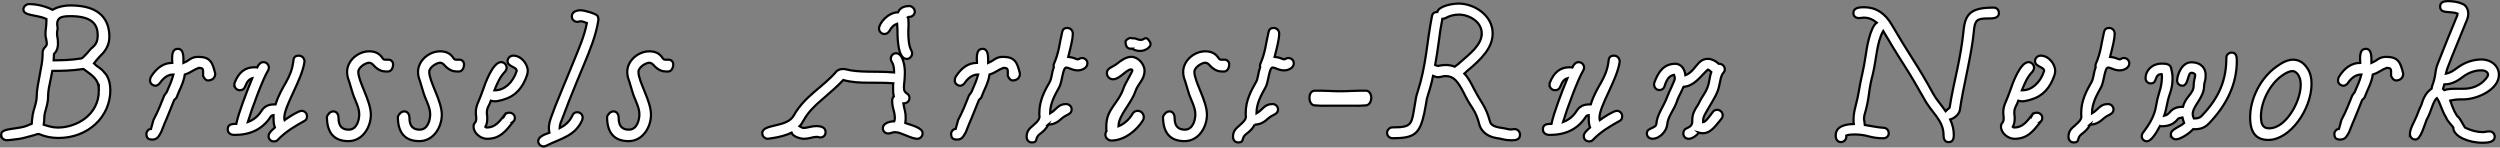 <?xml version="1.0" encoding="UTF-8"?>
<svg id="b" data-name="Layer 2" xmlns="http://www.w3.org/2000/svg" viewBox="0 0 1011.7 59.7">
  <rect x="0" y="0" width="1011.7" height="59.7" fill="#808080" stroke="none"/>
  <defs>
    <style>
      .d {
        fill: #fff;
        stroke: #000;
        stroke-miterlimit: 10;
        stroke-width: .9px;
      }
    </style>
  </defs>
  <g id="c" data-name="a">
    <g>
      <path class="d" d="M.45,54.48c0-3.08,7.46-1.77,11.7-4.16.08-.08.23-.08.38-.08.08,0,.23,0,.31-.08.15-2.69.54-4.93,1.16-6.7.54-1.77.85-3.23.85-4.39,0-4.77,2.39-12.31,2.39-16.93,0-1.15-.08-2,1.08-3.15.38-.39.62-.85.62-1.31,0-.38-.08-1-.23-1.77-.23-.69-.31-1.38-.31-2.08,0-1,.08-1.92.23-2.85.08-.92.15-1.77.15-2.46v-.85c-3.77-1.77-9.31-1.15-9.31-3.85,0-1.15,1.15-2.16,2.31-2.16,3.62,0,7.08,1.08,9.47,2.31l.92-.46c2.08-1,4.46-1.31,6.39-1.31,12.24,0,15.7,6.08,15.7,12.7,0,2.69-1.08,5.16-3.16,7.23l-.77.77c-.38.38-.77.85-1.15,1.31-.38.54-.77,1-1.15,1.46.69.69,1.46,1.31,2.31,1.85.77.54,1.39,1.15,1.92,1.85,1.92,1.85,2.39,5.23,2.39,7.08,0,10.85-9,19.39-21.01,19.39-2.85,0-5.46-.54-7.93-1.62q-.85,0-1.54.38c-1.38.38-2.69.69-4,1.08-1.31.38-2.62.62-3.77.69-.69.08-1.31.15-1.77.23-.38,0-1,.08-1.69.15-1.46,0-2.46-.85-2.46-2.31ZM40.01,36.62c0-4.7-2.54-5.93-6.23-8.7-4.62.69-8.7.77-12.62.77-.38,1.92-.69,3.77-1.08,5.46-.38,1.69-.62,3.31-.62,4.93,0,3.62-1.54,6-1.54,8.62,0,.85-.08,1.77-.23,2.77,1.77.54,3.54,1.15,5.7,1.15,7.54,0,16.62-5.08,16.62-15.01ZM36.85,19.69l.77-.69c1.46-1.23,1.92-2.85,1.92-4.7,0-4.16-1.92-7.77-11.16-7.77-2.23,0-3.69.31-4.31.85-.62.62-.92,1.31-.92,2.16,0,.38,0,.77.08,1.15s.08.69.08,1.08c-.15.54-.23,1.15-.23,1.85s.08,1.31.23,1.85c.08.54.15,1.23.15,2.23,0,1.31-.31,2.92-1.62,4.16,0,.92-.08,1.69-.15,2.54,3.46,0,7.08-.08,11.31-.77.46,0,3.77-3.77,3.85-3.93Z"/>
      <path class="d" d="M60.71,32.54c0-.54.15-1,.38-1.46,2.39-3.77,5.23-5.62,8.54-5.62h.08v-.77c-.08-.23-.08-.46-.08-.69,0-2.08.23-4.23,2.31-4.23,2.39,0,2.31,2.92,2.31,5.7.85-.38,1.77-.85,2.69-1.54.92-.62,2-.92,3.31-.92,4.93,0,5.77,2.38,6.85,6.77,0,1.62-1.08,2.77-2.92,2.77-.85,0-1.46-.69-2-1.85,0-2.62.31-3.23-1.77-3.23-1,.38-1.92.85-2.77,1.39-.85.54-1.85,1-2.85,1.31-.23,1.62-.77,3.23-1.46,4.85-.69,1.62-1.38,3.08-1.92,4.54l-.92.92c-.62,1.46-1.23,3.08-1.92,4.77-.69,1.77-1.39,3.39-2.08,5l-1.31,3.31c-.85,1.23-1.23,2.92-3.54,2.92-1.54,0-2.39-.54-2.39-2.31,0-.92.85-2,1.85-2l1-3.62c1.77-3.31,3.08-6.62,4.39-9.93l1-1.38c.54-1.23,1-2.46,1.54-3.62.46-1.15.85-2.31,1.15-3.46-1.31,0-3.39.38-5.54,3.54-.31.54-1.31,1-1.62,1-.92,0-2.31-.69-2.31-2.16Z"/>
      <path class="d" d="M94.81,34.31c0-.38.08-.62.15-.85,1.62-4.16,4.23-6.23,7.85-6.23h.62c.23,0,.38,0,.62.08.69-1.46,1.54-2.16,2.54-2.16,1.31,0,2.23,1.08,2.23,2.23,0,.38-.15.85-.38,1.23-2,3.16-6.62,15.62-8.16,20.78,2.31-.85,4.16-2.31,5.54-4.54,1.62-2.54,3.92-2.62,5.7-2.62,2.46-7.85,6.31-9.93,7.23-17.78.08-1.31.85-1.92,2.16-1.92,1.46,0,2.31,1.16,2.31,2.46-1,7.31-8.16,17.78-8.16,22.55,0,.46,0,.85.08,1.08,1.69-1.23,5.62-3.77,6.93-3.77,1.15,0,2.16.92,2.16,2.23,0,.85-.31,1.54-1.15,1.92-3.46,1.92-7.47,4.23-10.62,7.54-.38.46-.92.69-1.54.69-1.46,0-2.23-1-2.23-2.16,0-1.23,1.38-2.46,2.54-3.46-.54-1.31-.54-3-.54-4.16v-.85c-.54.08-.92.23-1.15.62-3.16,4.93-8.08,7.39-14.62,7.39-1.46,0-2.77-.69-2.77-2.31s1.15-2.16,2.92-2.16h.54c.92-4.46,4.16-12.85,6.46-18.47-1.15.31-2.08,1.23-2.92,3.46-.38.92-1.08,1.38-2.08,1.38-1.31,0-2.23-1.08-2.23-2.23Z"/>
      <path class="d" d="M132.29,47.24c.38-1,1.38-2.16,2.62-2.16,1.31,0,2.08,1.16,2.08,2.62,0,3.7,1.77,4.77,4.16,4.77,3.31,0,4.23-4,4.23-6.23,0-3.08-2-6-2.92-9.39-.38-1.31-.77-2.69-1.23-4.08-.54-1.31-.77-2.54-.77-3.69,0-4.54,4.46-8.31,8.93-8.31,2.39,0,4.16.85,5.31,2.62.54.85.69.77,1.85.77h.77c.85,0,1.77.77,1.77,1.92s-.62,2.85-2.08,2.85h-.85c-1.46,0-3.16-.46-5.08-2.62-.23-.23-.77-.92-1.77-.92-1.23,0-4.31,1.77-4.31,3.7,0,4,5.08,11.7,5.08,17.32,0,5-3.31,10.7-9.08,10.7-6.08,0-8.7-3.7-8.7-9.85Z"/>
      <path class="d" d="M161,47.24c.38-1,1.38-2.16,2.62-2.16,1.31,0,2.08,1.16,2.08,2.62,0,3.7,1.77,4.77,4.16,4.77,3.31,0,4.23-4,4.23-6.23,0-3.08-2-6-2.92-9.39-.38-1.31-.77-2.69-1.23-4.08-.54-1.31-.77-2.54-.77-3.69,0-4.54,4.46-8.31,8.93-8.31,2.39,0,4.16.85,5.31,2.62.54.85.69.77,1.85.77h.77c.85,0,1.77.77,1.77,1.92s-.62,2.85-2.08,2.85h-.85c-1.46,0-3.16-.46-5.08-2.62-.23-.23-.77-.92-1.77-.92-1.23,0-4.31,1.77-4.31,3.7,0,4,5.08,11.7,5.08,17.32,0,5-3.31,10.7-9.08,10.7-6.08,0-8.7-3.7-8.7-9.85Z"/>
      <path class="d" d="M207.64,49.24h.08c-3,3.77-5.31,6.93-10.62,6.93-2.54,0-5.46-2.23-5.46-4.93,0-.62.15-1.15.54-1.54s.54-1,.54-1.77c0-.38,0-.77-.08-1.23-.08-.38-.08-.85-.08-1.31,0-1.31.31-2.69,1-4.16.62-1.38,1.15-2.85,1.69-4.31,1.08-3.23,4.16-11.78,7.54-11.78,1.23,0,2.23,1.08,2.23,2.23,0,.54-.23,1.08-.62,1.62-2.08,2.08-3.16,4.69-4.31,7.54h.31c3.62,0,7.16-3,8.7-7.85,0-1.69-3.69-1.62-3.69-3.93,0-1.31,1.08-2.23,2.31-2.23,3.39,0,5.85,3.62,5.85,6.08,0,.54-.08,1.08-.23,1.62-1.77,5.39-4.85,8.7-9.39,10.01l-.69.23c-.38.08-.85.23-1.31.31-.54.15-1.08.23-1.62.23s-1.08-.08-1.69-.23c-.23.77-.62,1.54-1,2.23-.38.77-.62,1.62-.62,2.46,0,.39,0,.85.08,1.23s.08.85.08,1.23c0,1.16-.15,2.31-.77,3.46.15.15.38.23.62.23,3.31,0,5.16-2.46,7.16-5.08v.08c.38-.69,1.08-1,1.92-1,1.23,0,2.23.92,2.23,2.08,0,.69-.23,1.15-.69,1.54Z"/>
      <path class="d" d="M217.8,57.1c0-1.77,2.69-2.77,4.54-3.39-.15-.69-.23-1.31-.23-1.92,0-1.85.62-3.46,1.15-4.93.92-2.62,1.92-5.16,3-7.7,1-2.54,2.08-5,3.08-7.46l3-7.31c2.08-5.16,4.16-9.85,5.16-15.08-1.46-.54-1.92-.69-2.54-.69-.23,0-.38,0-.62.08-.23.08-.38.15-.62.15-1.15,0-2.31-.77-2.31-2.23,0-1.77,1.77-2.46,3.54-2.46,1.62,0,6.23,1.39,6.85,2.23.23.46.38,1,.38,1.62-1,6.47-3.46,12.31-5.85,18.09l-3,7.23c-2.08,5-4.08,10.08-5.93,15.09-.54,1.23-.92,2.31-.92,3.46,2.23-1.15,4-2.62,5.16-5.16.38-.85,1-1.31,2-1.31,1.31,0,2.16,1.15,2.16,2.15,0,.23-.08.54-.15.92-2.85,6.62-8.7,7.54-14.7,10.54-.31.15-.62.23-.92.23-1.16,0-2.23-.92-2.23-2.15Z"/>
      <path class="d" d="M245.66,47.24c.38-1,1.39-2.16,2.62-2.16,1.31,0,2.08,1.16,2.08,2.62,0,3.7,1.77,4.77,4.16,4.77,3.31,0,4.23-4,4.23-6.23,0-3.08-2-6-2.92-9.39-.39-1.31-.77-2.69-1.23-4.08-.54-1.31-.77-2.54-.77-3.69,0-4.54,4.46-8.31,8.93-8.31,2.39,0,4.16.85,5.31,2.62.54.85.69.77,1.85.77h.77c.85,0,1.77.77,1.77,1.92s-.62,2.85-2.08,2.85h-.85c-1.46,0-3.16-.46-5.08-2.62-.23-.23-.77-.92-1.77-.92-1.23,0-4.31,1.77-4.31,3.7,0,4,5.08,11.7,5.08,17.32,0,5-3.31,10.7-9.08,10.7-6.08,0-8.7-3.7-8.7-9.85Z"/>
      <path class="d" d="M362.27,53.48c-.46,0-.92.08-1.38.23-.54.23-1,.31-1.46.31-1.15,0-2.16-.85-2.16-2.16,0-1.92,2.62-2.77,4.62-2.77.15-.38.23-.77.23-1.23,0-1-.15-2.16-.54-3.46-.38-1.31-.54-2.54-.54-3.77,0-.62.23-1.15.69-1.62-.31-1.15-.31-2.31-.31-3.23v-1.08c0-.31,0-.62.08-1-2.77-.23-7.39-.23-10.08-.23-3.39,0-6.77-.15-10.16-1.08-2.08,2.31-6.08,5.7-8.54,7.85-3,2.54-5.77,5.23-7.54,8.54-.54.92-1,1.69-1.62,2.31.54.31,1.08.69,1.77.69.54,0,1.23-.15,2.23-.38.92-.23,1.92-.38,2.92-.38,1.54,0,3.62.46,3.62,2.38,0,1.46-1,2.23-2.16,2.23-.23,0-.46-.08-.69-.15-.23-.08-.54-.08-.85-.08-.69,0-1.46.15-2.31.38-.85.23-1.77.38-2.77.38-1.38,0-4.46-.85-5-2.46-1.85.92-4.23,1.54-6.16,1.92-1.15.23-2.31.38-3.46.54-1,0-2.23-.92-2.23-2.23,0-4,10.08-2.15,12.78-7.23,2.08-3.77,5.08-6.77,8.24-9.47,2.54-2.16,6.77-5.62,8.77-8.08.62-.85,1.77-1.23,2.92-1.23.38,0,.62,0,.85.08,5.85,1.54,12.54.69,19.78,1.31v-.23c0-1.46-.15-2.92-1-4.23-.23-.23-.31-.62-.31-1.08,0-1.15.85-2.23,2.15-2.23,2.69,0,3.54,5.08,3.54,7.7,0,1.15-.08,2.23-.15,3.23-.15,1.08-.23,2.15-.23,3.15,0,2.54,2.23,1.85,2.23,4,0,1.46-1.15,2.23-2.46,2.23.15,1,.38,2,.62,2.93.23.92.31,1.92.31,3,0,.62-.08,1.31-.15,2,2.85,1,7,1.92,7,4.16,0,1.23-1,2.23-2.15,2.23-2.46,0-6.62-2.69-8.93-2.69ZM363.19,12.46c0-.92-.08-1.92-.15-2.85-1.15.38-2.15,1.15-3.16,3-.54.77-1.15,1.15-2,1.15-1.23,0-2.16-1.08-2.16-2.23,0-2.08,3.62-6.54,7.7-6.54.62-1.46,1.92-2.54,4.62-2.54,1,0,2.16,1.08,2.16,2.23s-1,2.16-2.23,2.16c-.38,0-.54,0-.62.08.23.23.31,1.08.31,2.39v1.62c-.08.62-.08,1.23-.08,1.92,0,2.77.15,5.7,1.31,7.77.15.31.23.62.23,1,0,1.15-1,2.23-2.16,2.23-3.54,0-3.77-7.93-3.77-11.39Z"/>
      <path class="d" d="M386.36,32.54c0-.54.15-1,.38-1.46,2.39-3.77,5.23-5.62,8.54-5.62h.08v-.77c-.08-.23-.08-.46-.08-.69,0-2.08.23-4.23,2.31-4.23,2.39,0,2.31,2.92,2.31,5.7.85-.38,1.77-.85,2.69-1.54.92-.62,2-.92,3.31-.92,4.93,0,5.77,2.38,6.85,6.77,0,1.62-1.08,2.77-2.92,2.77-.85,0-1.46-.69-2-1.85,0-2.62.31-3.23-1.77-3.23-1,.38-1.92.85-2.77,1.39-.85.54-1.85,1-2.85,1.31-.23,1.62-.77,3.23-1.46,4.85-.69,1.62-1.39,3.08-1.92,4.54l-.92.92c-.62,1.46-1.23,3.08-1.92,4.77-.69,1.77-1.39,3.39-2.08,5l-1.31,3.31c-.85,1.23-1.23,2.92-3.54,2.92-1.54,0-2.39-.54-2.39-2.31,0-.92.85-2,1.85-2l1-3.62c1.77-3.31,3.08-6.62,4.39-9.93l1-1.38c.54-1.23,1-2.46,1.54-3.62.46-1.15.85-2.31,1.16-3.46-1.31,0-3.39.38-5.54,3.54-.31.54-1.31,1-1.62,1-.92,0-2.31-.69-2.31-2.16Z"/>
      <path class="d" d="M424.23,50.4c-.85,1.77-2.16,2.85-2.85,3.39l-.69.54c-2.08,1.62-.46,3.31-3.08,3.31-1.46,0-2.16-1.08-2.16-2.39,0-2.39,1.54-3.54,2.54-4.39l.46-.46c.69-.54,2.23-1.92,2.23-3.23-.08-.23-.08-.54-.08-.77v-.77c0-4.93,2.15-8.93,4.23-12.54.31-.54.54-1.38.77-2.54.15-1.08.46-2.23.85-3.39-.08-.08-.08-.31-.08-.62s.08-.62.23-.92c.85-1.92,1.46-4,1.92-6.16.38-2.15.85-4.31,1.31-6.46.23-1.15.92-1.69,2.08-1.69,1.23,0,2.23,1,2.23,2.23,0,2.38-.85,5.46-1.85,9.47.92.08,1.77.31,2.46.54.69.31,1.15.46,1.39.46s.46-.08.77-.31c.31-.15.62-.23.92-.23,1.23,0,2.23.92,2.23,2.16,0,1.92-2.31,2.85-3.85,2.85-1,0-2-.23-2.92-.62-.92-.38-1.54-.54-1.77-.54-1.46,0-1.62,5.62-2.85,7.93-1.85,3.31-3.69,6.62-3.69,10.39v.23c2.62-1.54,3.16-3.77,6.46-3.77,1.15,0,2.23.92,2.23,2.16,0,2.08-2.08,2-3.93,3.62-1.23,1.15-3,2.54-5.46,2.54h-.08Z"/>
      <path class="d" d="M447.32,54.48c0-.54.15-1.08.46-1.46-.08-.31-.08-.62-.08-1v-.92c0-7.16,4.85-8.93,7.08-15.7.38-1.23,3.46-6.46,3.46-6.7,0-.38-.15-.62-.46-.62-2,0-4.54,4-7.39,4-1.31,0-2.46-1.08-2.46-2.54,0-2.08,2.39-2.31,4.31-3.92,1.46-1.15,3.46-2.62,5.62-2.62,2.77,0,5.31,3.08,5.31,5.54,0,3.77-2.62,5.23-3.69,8.39-1.69,5.08-6.85,9.7-6.85,14.16,2.39-1,4.31-2.69,5.7-5.08.54-.85,1.23-1.15,2.08-1.15,1.46,0,2.46,1.23,2.46,2.54,0,.46-.08.85-.31,1.23-2.46,4.08-7.54,8.24-12.78,8.24-1.31,0-2.46-1.08-2.46-2.39ZM458.09,19.69h-1c-1.23-.31-1.62-1.54-1.62-3,.31-.54,1.15-1.31,2.15-1.31.08,0,.39.08.77.15h.92c.85.31,1.54.62,2.39.62.46,0,.85-.15,1.15-.38.31-.23.62-.31.85-.31.92,0,1.92,1.69,1.92,2.39,0,1.31-2.16,2.77-4.23,2.77-1.23,0-2.46-.38-3.31-.92Z"/>
      <path class="d" d="M470.64,47.24c.38-1,1.39-2.16,2.62-2.16,1.31,0,2.08,1.16,2.08,2.62,0,3.7,1.77,4.77,4.16,4.77,3.31,0,4.23-4,4.23-6.23,0-3.08-2-6-2.92-9.39-.39-1.31-.77-2.69-1.23-4.08-.54-1.31-.77-2.54-.77-3.69,0-4.54,4.46-8.31,8.93-8.31,2.39,0,4.16.85,5.31,2.62.54.85.69.77,1.85.77h.77c.85,0,1.77.77,1.77,1.92s-.62,2.85-2.08,2.85h-.85c-1.46,0-3.16-.46-5.08-2.62-.23-.23-.77-.92-1.77-.92-1.23,0-4.31,1.77-4.31,3.7,0,4,5.08,11.7,5.08,17.32,0,5-3.31,10.7-9.08,10.7-6.08,0-8.7-3.7-8.7-9.85Z"/>
      <path class="d" d="M507.74,50.4c-.85,1.77-2.15,2.85-2.85,3.39l-.69.54c-2.08,1.62-.46,3.31-3.08,3.31-1.46,0-2.15-1.08-2.15-2.39,0-2.39,1.54-3.54,2.54-4.39l.46-.46c.69-.54,2.23-1.92,2.23-3.23-.08-.23-.08-.54-.08-.77v-.77c0-4.93,2.16-8.93,4.23-12.54.31-.54.54-1.38.77-2.54.15-1.08.46-2.23.85-3.39-.08-.08-.08-.31-.08-.62s.08-.62.23-.92c.85-1.92,1.46-4,1.92-6.16.38-2.15.85-4.31,1.31-6.46.23-1.15.92-1.69,2.08-1.69,1.23,0,2.23,1,2.23,2.23,0,2.38-.85,5.46-1.85,9.47.92.08,1.77.31,2.46.54.69.31,1.15.46,1.38.46s.46-.08.77-.31c.31-.15.62-.23.92-.23,1.23,0,2.23.92,2.23,2.16,0,1.92-2.31,2.85-3.85,2.85-1,0-2-.23-2.92-.62s-1.54-.54-1.77-.54c-1.46,0-1.62,5.62-2.85,7.93-1.85,3.31-3.69,6.62-3.69,10.39v.23c2.62-1.54,3.16-3.77,6.47-3.77,1.15,0,2.23.92,2.23,2.16,0,2.08-2.08,2-3.92,3.62-1.23,1.15-3,2.54-5.46,2.54h-.08Z"/>
      <path class="d" d="M537.14,42.78c-1.77.08-3.46,0-5.23-.15-1.23-.08-2-1.46-2-3.08,0-1.77.92-2.85,2.16-2.85,1.69,0,3.39,0,5.16.08,1.69.08,3.39.15,5.16.15s3.46-.08,5.23-.15c1.77-.08,3.46-.08,5.23-.08,1.15,0,2.08,1.31,2.08,2.85,0,1.62-.92,3-2.08,3.08-1.77.15-3.46.23-5.16.15h-10.54Z"/>
      <path class="d" d="M606.95,56.1l-1.39-.23c-2.77-.46-6.08-2-7-5.85-.54-2.23-1.46-4.39-2.69-6.31-1.31-1.92-2.46-3.93-3.46-6-2.39-4.69-4.08-6.93-7.39-6.93-.46,0-1,.08-1.54.23-.54.15-1.15.23-1.69.23-.38,0-.77-.08-1-.23-.31-.08-.62-.23-.85-.31-.54,2.69-1.23,5.23-2.08,7.77-.38,1.08-.62,2.23-.77,3.54-.23,1.31-.46,2.54-.69,3.69-1.85,8.47-3.92,10.24-12.85,10.24-1.23,0-2.23-1-2.23-2.16,0-1.23,1-2.23,2.23-2.23,8.24,0,7.62-1.31,9.08-9.62.23-1.54.46-3.08,1.08-4.85,1.62-4.93,2.62-10.08,3.39-15.16.54-4,1.54-11.24,2.39-15.39.23-1.15,1-1.69,2.16-1.69.62-2.39,6-3.39,8.62-3.39,6.54,0,13.78,4.93,13.78,12.01,0,5.77-4.23,10.24-10.47,15.39-.15.15-.31.31-.46.46-.23.15-.38.31-.54.46,1.77,1.85,2.85,4.16,3.77,5.93,1.08,2.08,2.31,4.23,3.62,6.31s2.23,4.39,2.92,6.93c.31,1.15.92,2.08,3.62,2.62l1.39.23c.69.08,1.31.23,1.92.38.54.15,1.15.23,1.69.23.23,0,.46,0,.69-.08.23-.08.46-.08.69-.08,1.31,0,2.23,1.08,2.23,2.31,0,2.08-1.92,2.23-3.46,2.23-1.77,0-3.23-.31-4.7-.69ZM599.64,13.53c0-4.7-5.08-7.62-9.24-7.62-1.92,0-3.77.46-5.54,1.46-.31.15-.69.23-1.08.23h-.08c-.62,3.08-1.08,6.16-1.46,9.31-.38,3.15-.92,6.23-1.46,9.39.54.23.85.38,1.08.38,1.15-.23,2.23-.38,3.08-.38,1.46,0,2.69.23,3.77.69.31-.23.62-.54,1-.77.38-.23.69-.54.92-.77,4.31-3.77,9-7.31,9-11.93Z"/>
      <path class="d" d="M627.04,34.31c0-.38.08-.62.15-.85,1.62-4.16,4.23-6.23,7.85-6.23h.62c.23,0,.38,0,.62.08.69-1.46,1.54-2.16,2.54-2.16,1.31,0,2.23,1.08,2.23,2.23,0,.38-.15.85-.38,1.23-2,3.16-6.62,15.62-8.16,20.78,2.31-.85,4.16-2.31,5.54-4.54,1.62-2.54,3.92-2.62,5.7-2.62,2.46-7.85,6.31-9.93,7.24-17.78.08-1.31.85-1.92,2.15-1.92,1.46,0,2.31,1.16,2.31,2.46-1,7.31-8.16,17.78-8.16,22.55,0,.46,0,.85.08,1.08,1.69-1.23,5.62-3.77,6.93-3.77,1.16,0,2.16.92,2.16,2.23,0,.85-.31,1.54-1.15,1.92-3.46,1.92-7.47,4.23-10.62,7.54-.38.46-.92.69-1.54.69-1.46,0-2.23-1-2.23-2.16,0-1.23,1.39-2.46,2.54-3.46-.54-1.31-.54-3-.54-4.16v-.85c-.54.08-.92.23-1.15.62-3.16,4.93-8.08,7.39-14.62,7.39-1.46,0-2.77-.69-2.77-2.31s1.15-2.16,2.92-2.16h.54c.92-4.46,4.16-12.85,6.46-18.47-1.15.31-2.08,1.23-2.92,3.46-.39.92-1.08,1.38-2.08,1.38-1.31,0-2.23-1.08-2.23-2.23Z"/>
      <path class="d" d="M687.53,53.71c-.85,1-2.62,2.46-4.16,2.46-1.15,0-2.16-.85-2.16-2.16,0-1,.46-1.69,1.31-2.08,2.39-.92,2.31-2.16,2.31-3.39,0-2.39,1-4.16,2-5.62l.38-.62c.77-1.62,1.62-3.08,2.54-4.46.85-1.31,1.46-2.85,1.85-4.54l.08-.62c.08-.38.23-.85.31-1.54.08-.62.31-1.31.54-2-.54-.46-.85-.77-1-.85-.23-.08-.31-.15-.38-.15-3.16,2.92-5.39,6.62-9.85,7-.38.85-.77,1.62-1.15,2.46-.46.85-.92,1.77-1.31,2.77-1.15,4-3.92,6.62-4.16,10.08-.23,2.46-2.85,5.7-6,5.7-1.15,0-2.23-.85-2.23-2.16,0-2.39,3.62-1.92,3.85-3.85.15-3.62,3-7.08,4.46-11.16.69-1.85,3-6.39,3-7.16,0-.54-.08-.92-.31-1.54-1.85.38-2.85,1.54-3.85,4.62-.23.92-1.08,1.54-2,1.54-1.46,0-2.23-1.15-2.23-2.31,0-.23,0-.46.08-.62,1.39-3.77,3.46-7.7,8.54-7.7,1.85,0,3.69,1.46,4.08,4.62,4.23-1.69,4.7-6.62,9.08-6.62,1.46,0,3.23.85,4.39,2h.23c1.23,0,2.23,1.08,2.23,2.23,0,.54-.23,1.08-.62,1.46-.85,1-1.08,2.46-1.39,4l-.15.62c-.54,3.39-2.31,5.93-3.85,8.62l-1.39,2.39c-1,1.77-1.38,2.38-1.38,3.85v.46c.92-.08,1.92-1.54,3.08-3l.92-1.23c.46-.54,1-.77,1.69-.77,1.15,0,2.23,1,2.23,2.16,0,.54-.15,1-.46,1.39l-.85,1.08c-2.39,3-4.16,4.85-6.7,4.85-.54,0-1.08-.08-1.62-.23Z"/>
      <path class="d" d="M742.87,54.79c0-2.77,2.15-4.46,7.31-4.62-.08-.38-.08-.69-.08-1.08v-1c0-1.46.31-3.23.85-5.31s1-4.08,1.31-6c.38-2.39.85-4.69,1.38-6.93.54-2.23.92-4.62,1.31-7.08.46-3.23,1.77-11.62,4.54-13.62-1.62-1.31-3.31-2-5.08-2-.38,0-.69,0-1.08.08s-.77.08-1.15.08c-1.15,0-2.16-.77-2.16-2,0-2.23,2.46-2.38,4.39-2.38,4.7,0,8.47,2.38,11.24,7.23,2.69,4.62,5.46,9.16,8.31,13.62,2.85,4.46,5.62,9.08,8.24,13.93.62,1.16,1.38,2.31,2.31,3.46.92,1.15,1.85,2.46,2.85,3.85.23-.23.46-.46.69-.69.23-.15.54-.38.92-.77.62-4.23,2.16-11.31,3.08-15.47,1.08-5.08,2-10.24,2.54-15.47.62-7.39,3.39-9.54,12.16-9.54,1.46,0,2.16,1.08,2.16,2.23,0,2.23-2.62,2.16-4.62,2.16-4.39,0-5.16.77-5.54,5.54-.85,9.16-4.39,22.55-5.62,31.48-.38,2.16-2.69,3.54-3.92,3.85.85,1.92,1.46,3.85,1.46,6.23,0,1.46-.31,2.93-2.08,2.93-1.62,0-2.08-1.31-2.08-2.85,0-6.08-4.85-8.93-8-14.93-2.62-4.7-5.31-9.24-8.16-13.7-2.85-4.39-5.54-8.93-8.24-13.47-2.62,4.46-2.77,11.62-4.23,17.55-.69,2.54-1.23,5.23-1.54,7.93-.38,2.77-.92,5.54-1.77,8.31-.15.54-.23,1.15-.23,1.69,0,.38.08.85.15,1.23s.08.85.15,1.31c1.31.23,2.69.46,4,.69s2.54.38,3.69.46c1.23.08,2,1.08,2,2.23s-.92,2-2.23,2c-1.92,0-3.93-.23-5.85-.77-1.92-.54-3.85-.77-5.7-.77-1.15,0-2.62.08-3.46.46q0,.08.08.15v.31c0,1.16-1,2.16-2.16,2.16-1.46,0-2.15-1.23-2.15-2.69Z"/>
      <path class="d" d="M825.76,49.24h.08c-3,3.77-5.31,6.93-10.62,6.93-2.54,0-5.46-2.23-5.46-4.93,0-.62.15-1.15.54-1.54s.54-1,.54-1.77c0-.38,0-.77-.08-1.23-.08-.38-.08-.85-.08-1.31,0-1.31.31-2.69,1-4.16.62-1.38,1.15-2.85,1.69-4.31,1.08-3.23,4.16-11.78,7.54-11.78,1.23,0,2.23,1.08,2.23,2.23,0,.54-.23,1.08-.62,1.62-2.08,2.08-3.16,4.69-4.31,7.54h.31c3.62,0,7.16-3,8.7-7.85,0-1.69-3.69-1.62-3.69-3.93,0-1.31,1.08-2.23,2.31-2.23,3.39,0,5.85,3.62,5.85,6.08,0,.54-.08,1.08-.23,1.62-1.77,5.39-4.85,8.7-9.39,10.01l-.69.23c-.38.08-.85.23-1.31.31-.54.15-1.08.23-1.62.23s-1.08-.08-1.69-.23c-.23.77-.62,1.54-1,2.23-.38.77-.62,1.62-.62,2.46,0,.39,0,.85.08,1.23s.08.85.08,1.23c0,1.16-.15,2.31-.77,3.46.15.15.38.23.62.23,3.31,0,5.16-2.46,7.16-5.08v.08c.38-.69,1.08-1,1.92-1,1.23,0,2.23.92,2.23,2.08,0,.69-.23,1.15-.69,1.54Z"/>
      <path class="d" d="M845.85,50.4c-.85,1.77-2.16,2.85-2.85,3.39l-.69.54c-2.08,1.62-.46,3.31-3.08,3.31-1.46,0-2.16-1.08-2.16-2.39,0-2.39,1.54-3.54,2.54-4.39l.46-.46c.69-.54,2.23-1.92,2.23-3.23-.08-.23-.08-.54-.08-.77v-.77c0-4.93,2.16-8.93,4.23-12.54.31-.54.54-1.38.77-2.54.15-1.08.46-2.23.85-3.39-.08-.08-.08-.31-.08-.62s.08-.62.23-.92c.85-1.92,1.46-4,1.92-6.16.38-2.15.85-4.31,1.31-6.46.23-1.15.92-1.69,2.08-1.69,1.23,0,2.23,1,2.23,2.23,0,2.38-.85,5.46-1.85,9.47.92.08,1.77.31,2.46.54.69.31,1.15.46,1.39.46s.46-.08.77-.31c.31-.15.62-.23.92-.23,1.23,0,2.23.92,2.23,2.16,0,1.92-2.31,2.85-3.85,2.85-1,0-2-.23-2.92-.62-.92-.38-1.54-.54-1.77-.54-1.46,0-1.62,5.62-2.85,7.93-1.85,3.31-3.69,6.62-3.69,10.39v.23c2.62-1.54,3.16-3.77,6.46-3.77,1.15,0,2.23.92,2.23,2.16,0,2.08-2.08,2-3.93,3.62-1.23,1.15-3,2.54-5.46,2.54h-.08Z"/>
      <path class="d" d="M878.49,54.32c0-2,3.46-2.85,5.39-4.54-.31-.85-.54-1.54-.69-2.23-.38.08-.77.15-1.15.23s-.62.23-.77.46c-1.46,1.92-3.62,2.85-6.31,2.85-.38,0-.69,0-.85-.08-1.77,3.39-3.77,6.16-5.23,6.16-1.31,0-2.16-.92-2.16-2.08,0-.46.15-.92.46-1.31,2.23-3,4.62-6.46,5.31-10.78.31-2,.77-3.92,1.39-5.85.62-1.85.92-3.69,1-5.62v-.77c0-.23,0-.54-.08-.77-3.23,0-1.54,3.77-4.46,3.77-1.23,0-2.08-1-2.08-2.16,0-3,2.54-5.85,6.54-5.85,1.31,0,3.23,0,3.77,1.62.39,1.54.62,2.92.62,4.23,0,2.16-.31,4.16-1,6.08-.69,1.92-1.15,3.93-1.54,6-.15.92-.46,2-.85,3.16.92-.23,1.54-.62,2.16-1.31,1.62-2.08,3.85-2.31,5.46-2.31.92-4,4.31-5.31,4.31-8.54,0-.85.08-1.77.31-2.62.23-.85.31-1.39.31-1.69,0-.62-1-.92-1.54-.92-1.54,0-1.15,5.23-3.62,5.23-1.23,0-2.16-.92-2.16-2.08,0-2.16,1.85-7.39,5.7-7.39,4.23,0,5.85,2.62,5.85,5.08,0,1.08-.08,2-.31,2.69s-.31,1.31-.31,1.77c0,4.77-4.62,8.16-4.62,11.39,0,.54.15,1.15.46,1.77h.62c1,0,1.85-.31,2.46-.92,7.47-7.7,10.08-15.01,10.08-23.63,0-1.15.92-2.08,2.16-2.08,1.85,0,2.08,1.62,2.08,3.39,0,9-3.77,17.47-11.24,25.24-2.08,2.23-4.31,2.39-6.08,2.39q-.08,0-.15-.08h-.15c-1.69,1.92-5.31,4.16-7,4.16-1.16,0-2.08-.85-2.08-2.08Z"/>
      <path class="d" d="M935.44,33.85c0,10.47-8.77,22.78-17.47,22.78-4.69,0-7.39-2.62-7.39-9.16,0-7.47,4.16-15.86,10.62-20.47,2.54-1.85,4.7-2.85,6.77-2.85,2.54,0,4.62,1.38,6.23,4.23.85,1.54,1.23,3.39,1.23,5.46ZM914.97,46.94c0,2.77.38,5,3.39,5,6.47,0,12.7-10.47,12.7-17.78,0-3.31-1.77-5.39-3.31-5.39-1.16,0-2.62.62-4.39,1.92-4.85,3.46-8.39,10.54-8.39,16.24Z"/>
      <path class="d" d="M946.14,32.54c0-.54.15-1,.38-1.46,2.39-3.77,5.23-5.62,8.54-5.62h.08v-.77c-.08-.23-.08-.46-.08-.69,0-2.08.23-4.23,2.31-4.23,2.39,0,2.31,2.92,2.31,5.7.85-.38,1.77-.85,2.69-1.54.92-.62,2-.92,3.31-.92,4.93,0,5.77,2.38,6.85,6.77,0,1.62-1.08,2.77-2.92,2.77-.85,0-1.46-.69-2-1.85,0-2.62.31-3.23-1.77-3.23-1,.38-1.92.85-2.77,1.39-.85.54-1.85,1-2.85,1.31-.23,1.62-.77,3.23-1.46,4.85-.69,1.62-1.38,3.08-1.92,4.54l-.92.92c-.62,1.46-1.23,3.08-1.92,4.77-.69,1.77-1.39,3.39-2.08,5l-1.31,3.31c-.85,1.23-1.23,2.92-3.54,2.92-1.54,0-2.39-.54-2.39-2.31,0-.92.85-2,1.85-2l1-3.62c1.77-3.31,3.08-6.62,4.39-9.93l1-1.38c.54-1.23,1-2.46,1.54-3.62.46-1.15.85-2.31,1.15-3.46-1.31,0-3.39.38-5.54,3.54-.31.54-1.31,1-1.62,1-.92,0-2.31-.69-2.31-2.16Z"/>
      <path class="d" d="M975.23,54.25c0-2.23,1.85-5,2.85-7.54.54-1.46,1.15-3,1.77-4.23.69-2.23,1.62-4.85,4.16-6.62.08-.69.31-1.46.69-2.39.31-.92.54-1.85.69-2.77.23-1.54.38-3,1-4.62,2.46-6.23,4.93-12.47,7.62-18.86.38-.77.54-1.31.54-1.69-3-1.23-7.08.31-7.08-2.92,0-1.77,1.62-2.15,3.16-2.15,1.85,0,4.16.31,6,1.15,1.85.85,2.23,2.85,2.23,3.92,0,1.23-.38,2.23-.77,3.08-1.31,3.31-2.62,6.46-3.92,9.62s-2.62,6.31-3.77,9.47c-.15.38-.23.69-.31,1-.08.38-.23.77-.31,1.15,1.46-.23,2.85-1.08,4.62-2.39,3-2.23,6.31-3.39,9.93-3.39s6.93,2.46,6.93,6.23c0,5.77-8.47,9.93-14.55,9.93h-1.31c-1.31,0-2.62.23-3.85.46,1,3,2.31,6,3.31,6.7.77.62,2.46,4.16,2.77,4.31,2.54,1.15,4.77,1.77,7,1.77.46,0,.92-.08,1.39-.15.46-.08.92-.15,1.39-.15,1.23,0,2.15.92,2.15,2.15,0,2.31-3,2.46-5.08,2.46-4.93,0-11.7-2.31-11.7-6.23-.31-.38-2.31-2.69-2.69-3.46-.08-.31-.15-.62-.38-.85-1.46-2.31-2.46-6.16-3.54-7.54-1.62,1.23-2.23,5.39-4.16,8.77-1.23,3.08-2.46,8-4.54,8-1.31,0-2.23-1.08-2.23-2.23ZM988.93,36.24l.23.23c1.46-.54,3.39-.54,4.7-.54h2.92c3.77,0,6.85-1.31,9.16-4,.62-.77.92-1.31.92-1.62,0-1.23-1.31-1.85-2.62-1.85-2.62,0-5.08.85-7.31,2.46-1.92,1.46-4.39,3.23-7.7,3.23h-.08c-.08.31-.15.62-.23.92-.08.31-.23.62-.31.92.08.08.23.15.31.23Z"/>
    </g>
  </g>
</svg>